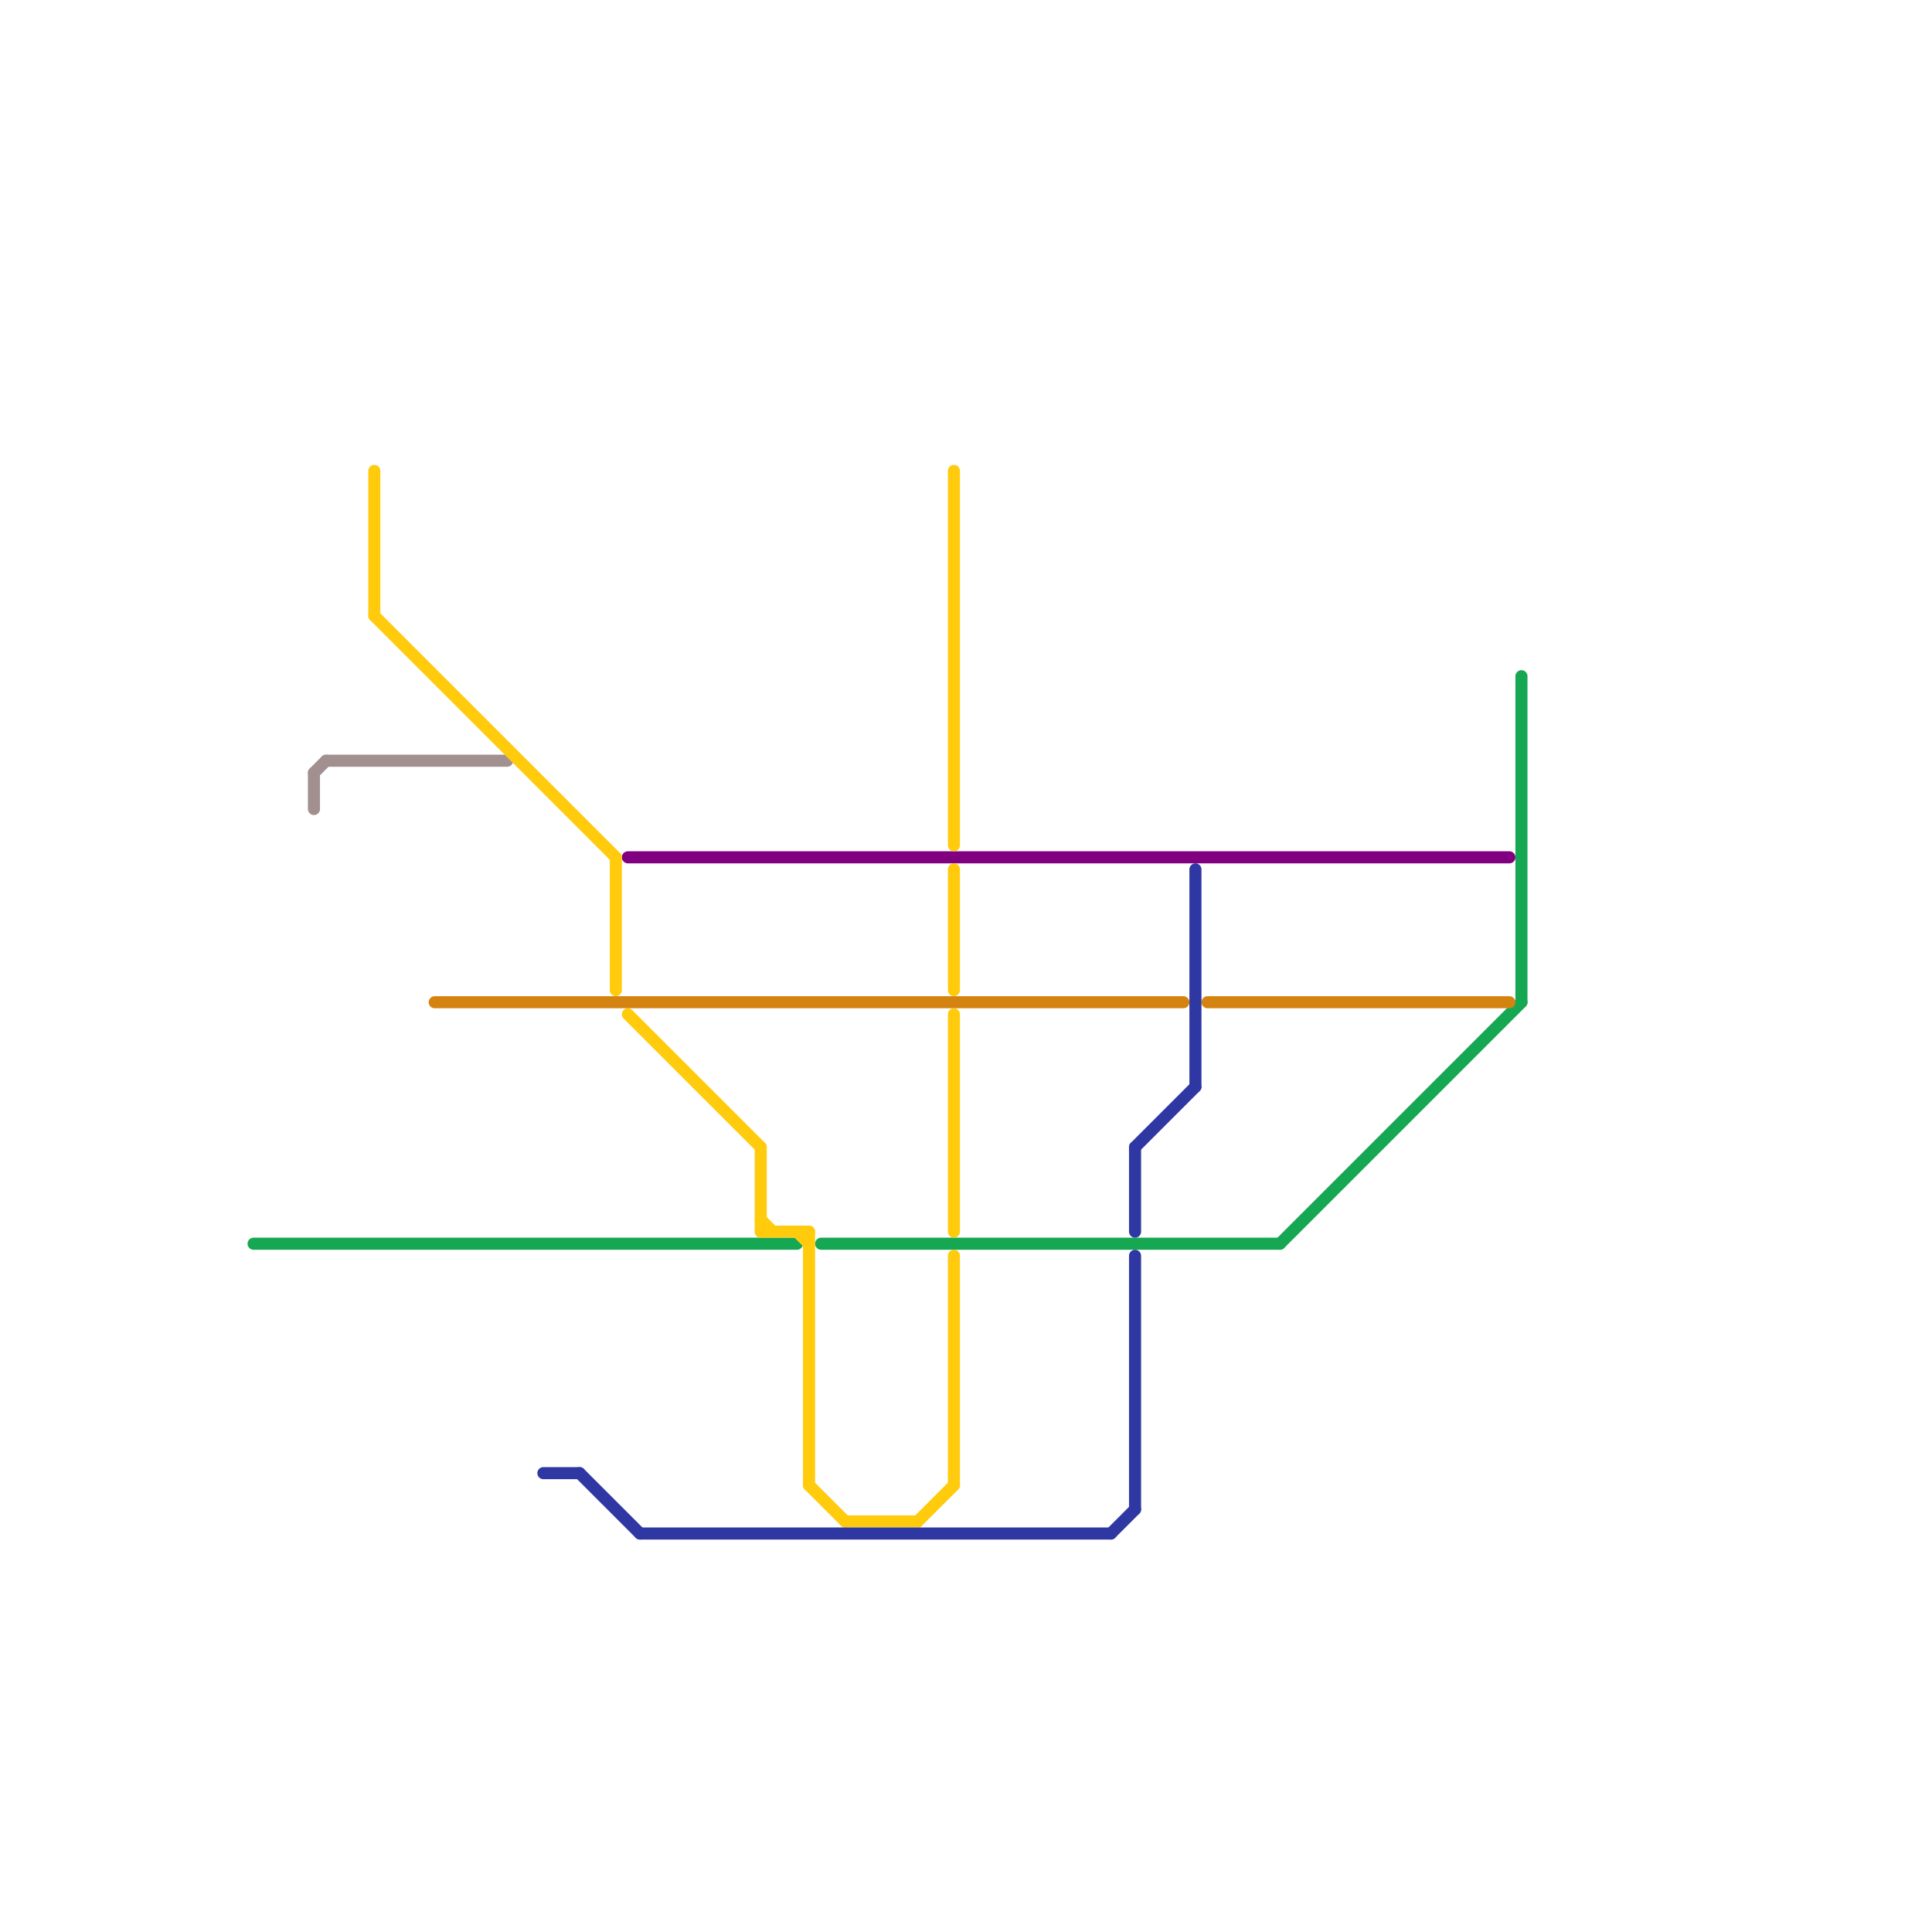 
<svg version="1.1" xmlns="http://www.w3.org/2000/svg" viewBox="0 0 160 160">
<style>text { font: 1px Helvetica; font-weight: 600; white-space: pre; dominant-baseline: central; } line { stroke-width: 1; fill: none; stroke-linecap: round; stroke-linejoin: round; } .c0 { stroke: #16a753 } .c1 { stroke: #800080 } .c2 { stroke: #d58310 } .c3 { stroke: #a29090 } .c4 { stroke: #ffcb0c } .c5 { stroke: #2f37a2 }</style><defs><g id="wm-xf"><circle r="1.2" fill="#000"/><circle r="0.9" fill="#fff"/><circle r="0.6" fill="#000"/><circle r="0.3" fill="#fff"/></g><g id="wm"><circle r="0.6" fill="#000"/><circle r="0.3" fill="#fff"/></g></defs><line class="c0" x1="68" y1="103" x2="106" y2="103"/><line class="c0" x1="21" y1="103" x2="66" y2="103"/><line class="c0" x1="106" y1="103" x2="126" y2="83"/><line class="c0" x1="126" y1="56" x2="126" y2="83"/><line class="c1" x1="52" y1="71" x2="125" y2="71"/><line class="c2" x1="36" y1="83" x2="98" y2="83"/><line class="c2" x1="100" y1="83" x2="125" y2="83"/><line class="c3" x1="27" y1="63" x2="42" y2="63"/><line class="c3" x1="26" y1="64" x2="27" y2="63"/><line class="c3" x1="26" y1="64" x2="26" y2="67"/><line class="c4" x1="63" y1="102" x2="67" y2="102"/><line class="c4" x1="63" y1="95" x2="63" y2="102"/><line class="c4" x1="51" y1="71" x2="51" y2="82"/><line class="c4" x1="63" y1="101" x2="64" y2="102"/><line class="c4" x1="31" y1="51" x2="51" y2="71"/><line class="c4" x1="66" y1="102" x2="67" y2="103"/><line class="c4" x1="31" y1="39" x2="31" y2="51"/><line class="c4" x1="67" y1="102" x2="67" y2="123"/><line class="c4" x1="79" y1="39" x2="79" y2="70"/><line class="c4" x1="70" y1="126" x2="76" y2="126"/><line class="c4" x1="79" y1="72" x2="79" y2="82"/><line class="c4" x1="79" y1="104" x2="79" y2="123"/><line class="c4" x1="52" y1="84" x2="63" y2="95"/><line class="c4" x1="67" y1="123" x2="70" y2="126"/><line class="c4" x1="79" y1="84" x2="79" y2="102"/><line class="c4" x1="76" y1="126" x2="79" y2="123"/><line class="c5" x1="94" y1="95" x2="99" y2="90"/><line class="c5" x1="45" y1="122" x2="48" y2="122"/><line class="c5" x1="94" y1="104" x2="94" y2="125"/><line class="c5" x1="53" y1="127" x2="92" y2="127"/><line class="c5" x1="94" y1="95" x2="94" y2="102"/><line class="c5" x1="99" y1="72" x2="99" y2="90"/><line class="c5" x1="92" y1="127" x2="94" y2="125"/><line class="c5" x1="48" y1="122" x2="53" y2="127"/>
</svg>
